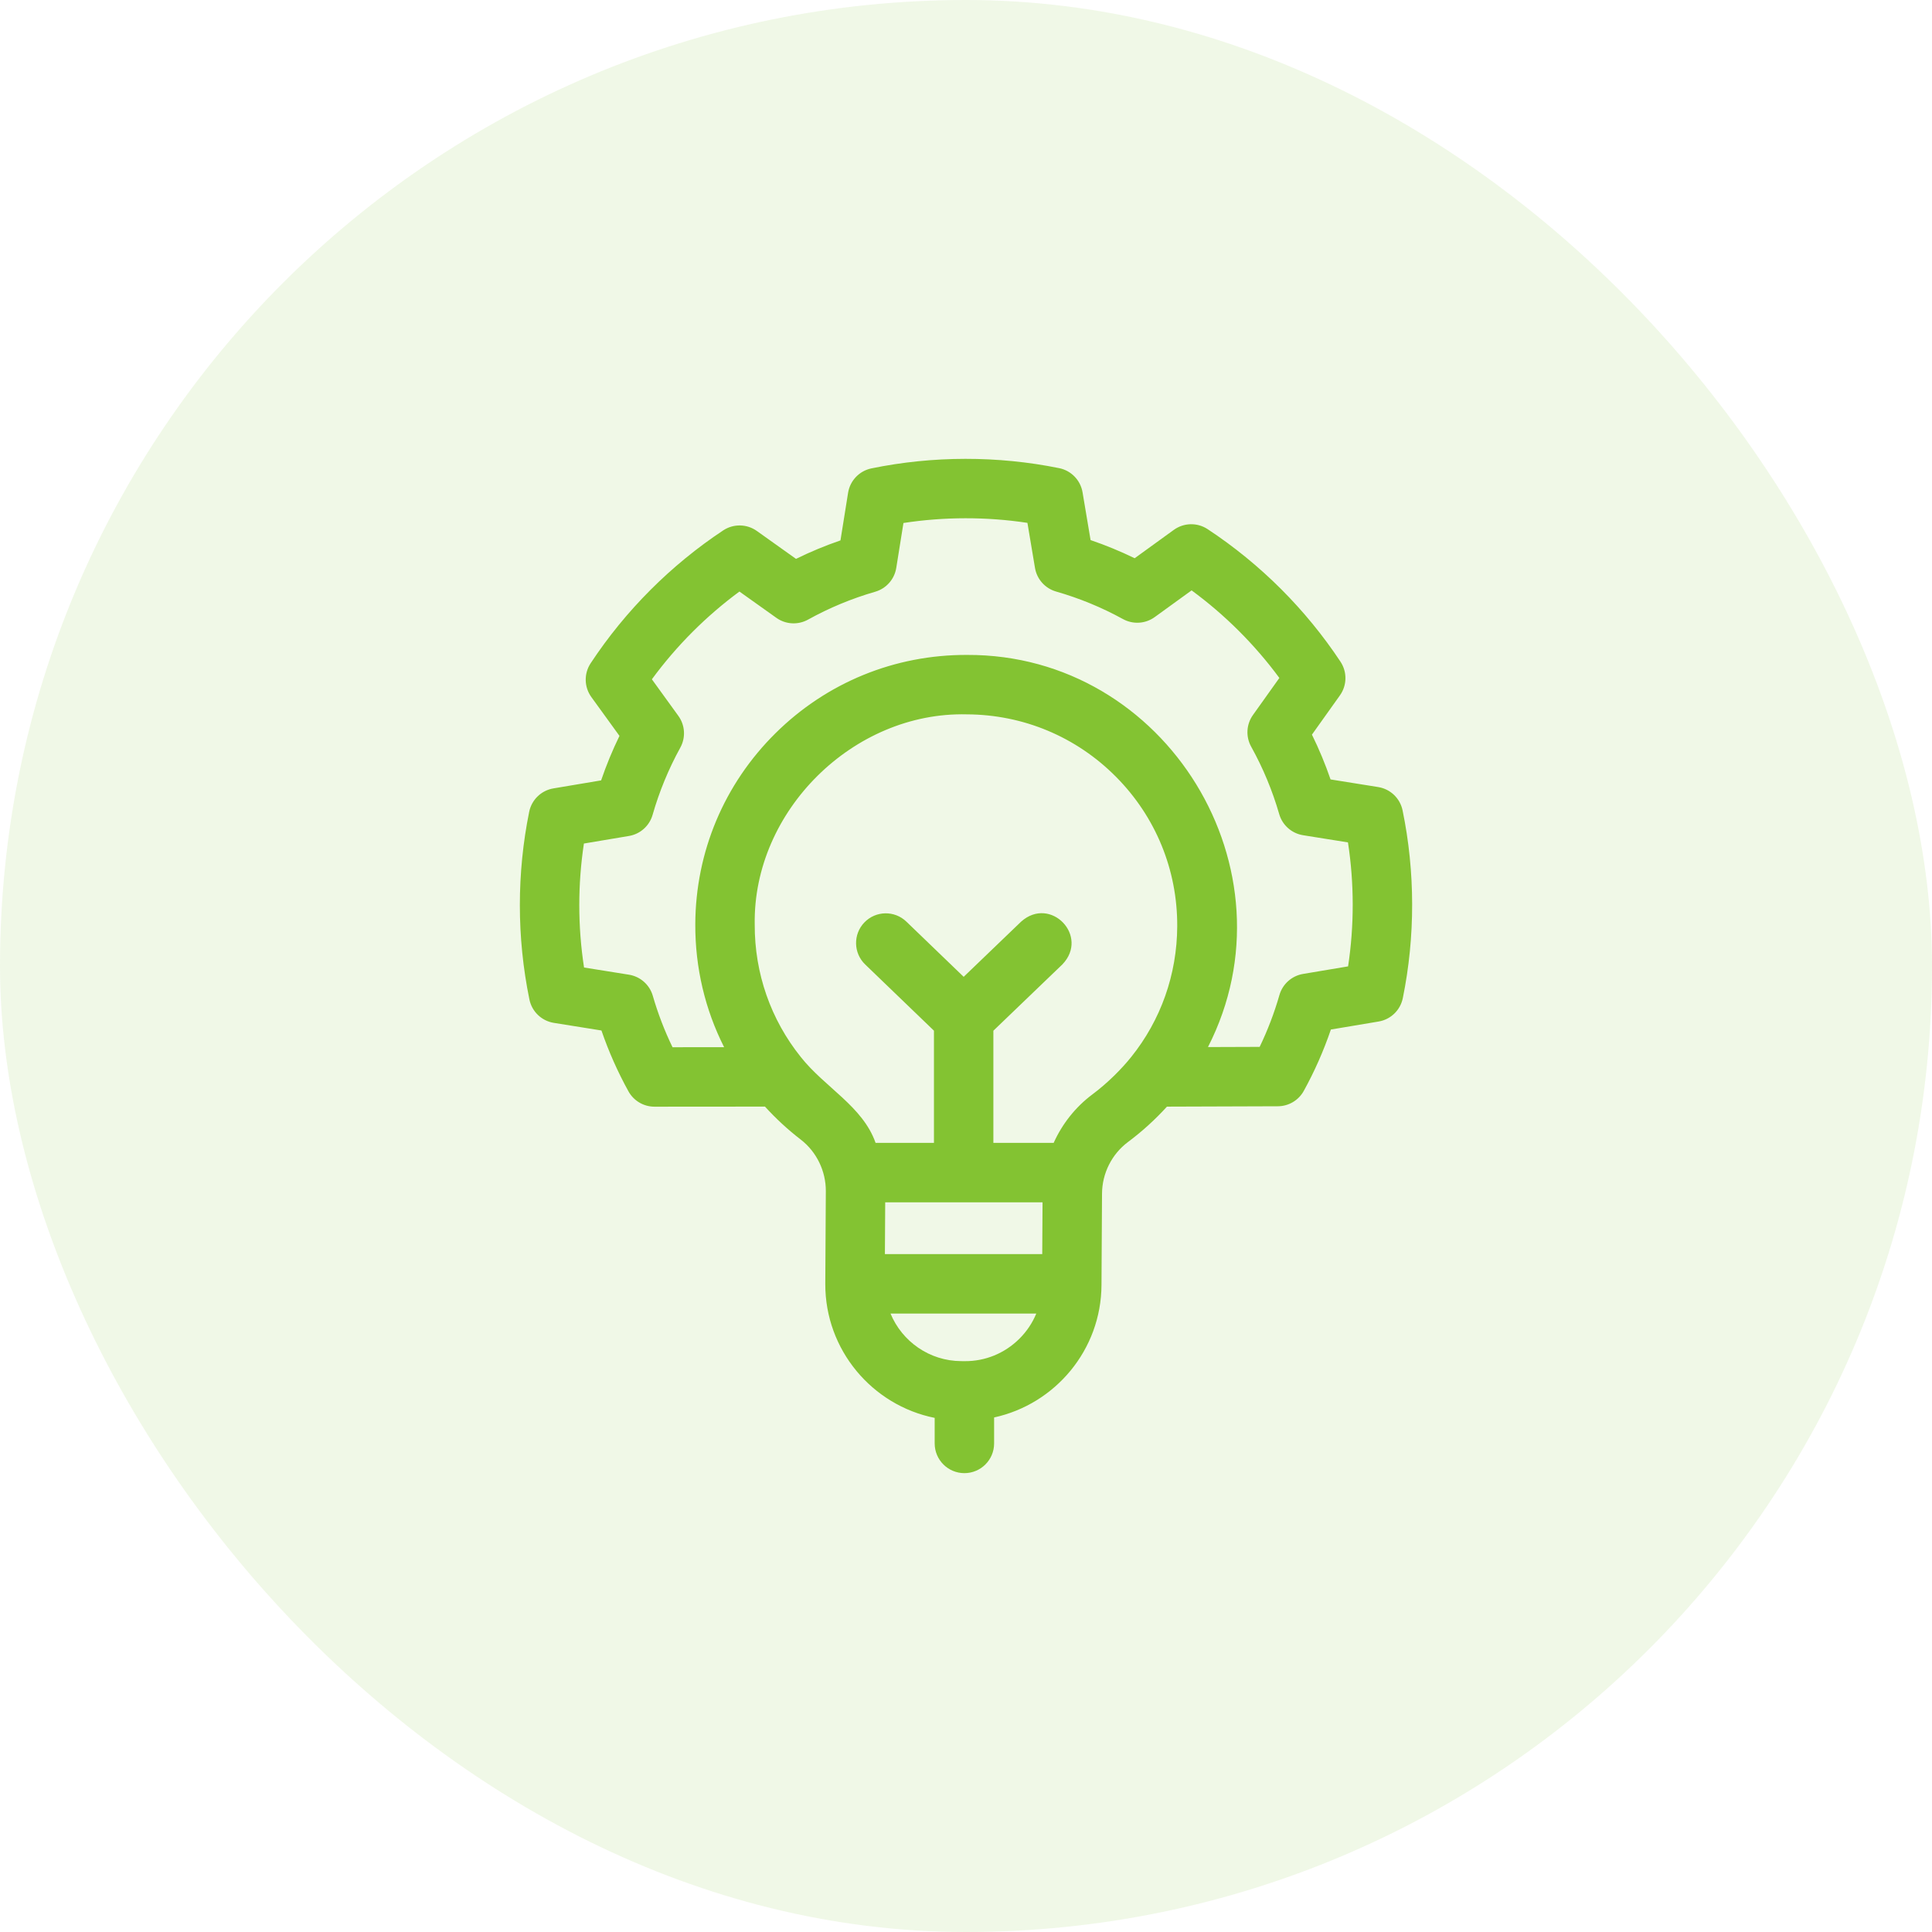 <svg width="160" height="160" viewBox="0 0 160 160" fill="none" xmlns="http://www.w3.org/2000/svg">
<rect width="160" height="160" rx="80" fill="#83C332" fill-opacity="0.12"/>
<g clip-path="url(#clip0_187_664)">
<path d="M116.156 67.114C115.95 66.112 115.145 65.341 114.134 65.18L110.191 64.549C109.755 63.28 109.24 62.04 108.649 60.84L110.967 57.587C111.558 56.757 111.577 55.649 111.014 54.799C109.59 52.65 107.936 50.628 106.098 48.789C104.236 46.928 102.187 45.256 100.008 43.82C99.153 43.257 98.04 43.282 97.211 43.882L93.968 46.23C92.785 45.655 91.564 45.152 90.317 44.727L89.653 40.774C89.484 39.769 88.714 38.972 87.716 38.77C82.63 37.737 77.252 37.743 72.17 38.789C71.167 38.995 70.397 39.8 70.235 40.81L69.604 44.754C68.345 45.186 67.114 45.697 65.922 46.283L62.679 43.972C61.849 43.381 60.741 43.362 59.892 43.925C57.742 45.349 55.72 47.003 53.882 48.842C52.021 50.703 50.349 52.752 48.913 54.931C48.35 55.786 48.374 56.9 48.974 57.729L51.302 60.943C50.719 62.136 50.212 63.368 49.782 64.628L45.83 65.292C44.825 65.461 44.028 66.231 43.825 67.229C43.312 69.756 43.052 72.355 43.052 74.956C43.052 77.588 43.318 80.218 43.844 82.775C44.05 83.778 44.855 84.548 45.866 84.71L49.809 85.341C50.408 87.083 51.158 88.773 52.046 90.38C52.48 91.165 53.306 91.651 54.202 91.651L63.353 91.644C64.247 92.628 65.234 93.542 66.313 94.374C67.622 95.383 68.399 96.98 68.392 98.645L68.391 98.754V98.755L68.347 106.311C68.347 106.314 68.347 106.316 68.347 106.319C68.347 106.322 68.347 106.326 68.347 106.33C68.332 111.799 72.233 116.384 77.406 117.423V119.539C77.406 120.898 78.508 122 79.867 122C81.226 122 82.328 120.898 82.328 119.539V117.387C87.386 116.287 91.197 111.792 91.221 106.415L91.265 98.858C91.265 98.856 91.265 98.855 91.265 98.854C91.272 97.175 92.075 95.577 93.411 94.579C94.595 93.695 95.673 92.711 96.641 91.647L105.827 91.616C106.721 91.612 107.543 91.125 107.974 90.342C108.867 88.722 109.619 87.018 110.218 85.261L114.171 84.598C115.175 84.429 115.972 83.659 116.175 82.66C117.212 77.575 117.205 72.196 116.156 67.114ZM86.339 99.57L86.314 103.861H73.284L73.309 99.57H86.339ZM79.895 112.725H79.893C79.877 112.723 79.862 112.723 79.846 112.724L79.605 112.723C76.963 112.712 74.699 111.083 73.749 108.783H85.821C85.501 109.558 85.026 110.27 84.411 110.879C83.2 112.077 81.595 112.737 79.895 112.725ZM90.465 90.635C89.062 91.684 87.968 93.076 87.26 94.648H82.267V85.359L87.976 79.874C90.244 77.526 86.999 74.153 84.566 76.325L79.808 80.896L75.064 76.327C74.085 75.383 72.527 75.413 71.584 76.392C70.641 77.371 70.671 78.929 71.65 79.872L77.346 85.357V94.647H72.512C71.446 91.612 68.3 90.054 66.311 87.527C63.842 84.448 62.486 80.617 62.503 76.558C62.35 67.158 70.68 58.924 80.074 59.16C84.748 59.181 89.134 61.018 92.424 64.333C95.713 67.648 97.513 72.043 97.493 76.71C97.475 80.721 96.123 84.491 93.688 87.526C92.901 88.511 91.718 89.704 90.465 90.635ZM111.643 80.031L107.914 80.657C106.979 80.814 106.217 81.495 105.956 82.406C105.533 83.882 104.984 85.32 104.319 86.698L100.039 86.713C107.526 72.056 96.61 54.174 80.096 54.238C74.113 54.212 68.468 56.517 64.217 60.728C59.964 64.939 57.607 70.554 57.581 76.536C57.565 80.148 58.399 83.619 59.968 86.724L55.696 86.727C55.033 85.359 54.485 83.931 54.062 82.467C53.797 81.551 53.028 80.871 52.086 80.72L48.368 80.125C48.106 78.421 47.974 76.689 47.974 74.955C47.974 73.246 48.103 71.538 48.357 69.858L52.086 69.232C53.022 69.075 53.783 68.395 54.045 67.483C54.599 65.546 55.372 63.673 56.34 61.916C56.8 61.082 56.737 60.056 56.178 59.285L53.986 56.256C55.005 54.867 56.136 53.548 57.362 52.322C58.571 51.114 59.869 49.997 61.237 48.989L64.295 51.167C65.067 51.717 66.087 51.774 66.916 51.315C68.67 50.342 70.541 49.566 72.478 49.006C73.394 48.741 74.074 47.972 74.225 47.031L74.82 43.312C78.203 42.792 81.702 42.789 85.087 43.301L85.713 47.031C85.87 47.966 86.55 48.728 87.462 48.989C89.387 49.54 91.25 50.307 92.999 51.269C93.833 51.727 94.857 51.663 95.628 51.105L98.683 48.893C101.443 50.916 103.921 53.389 105.951 56.145L103.764 59.214C103.214 59.987 103.156 61.007 103.617 61.837C104.595 63.597 105.377 65.476 105.939 67.422C106.203 68.338 106.973 69.018 107.914 69.169L111.632 69.764C112.154 73.147 112.157 76.647 111.643 80.031Z" fill="#83C332"/>
</g>
<defs>
<clipPath id="clip0_187_664">
<rect width="84" height="84" fill="white" transform="translate(38 38)"/>
</clipPath>
</defs>
</svg>
